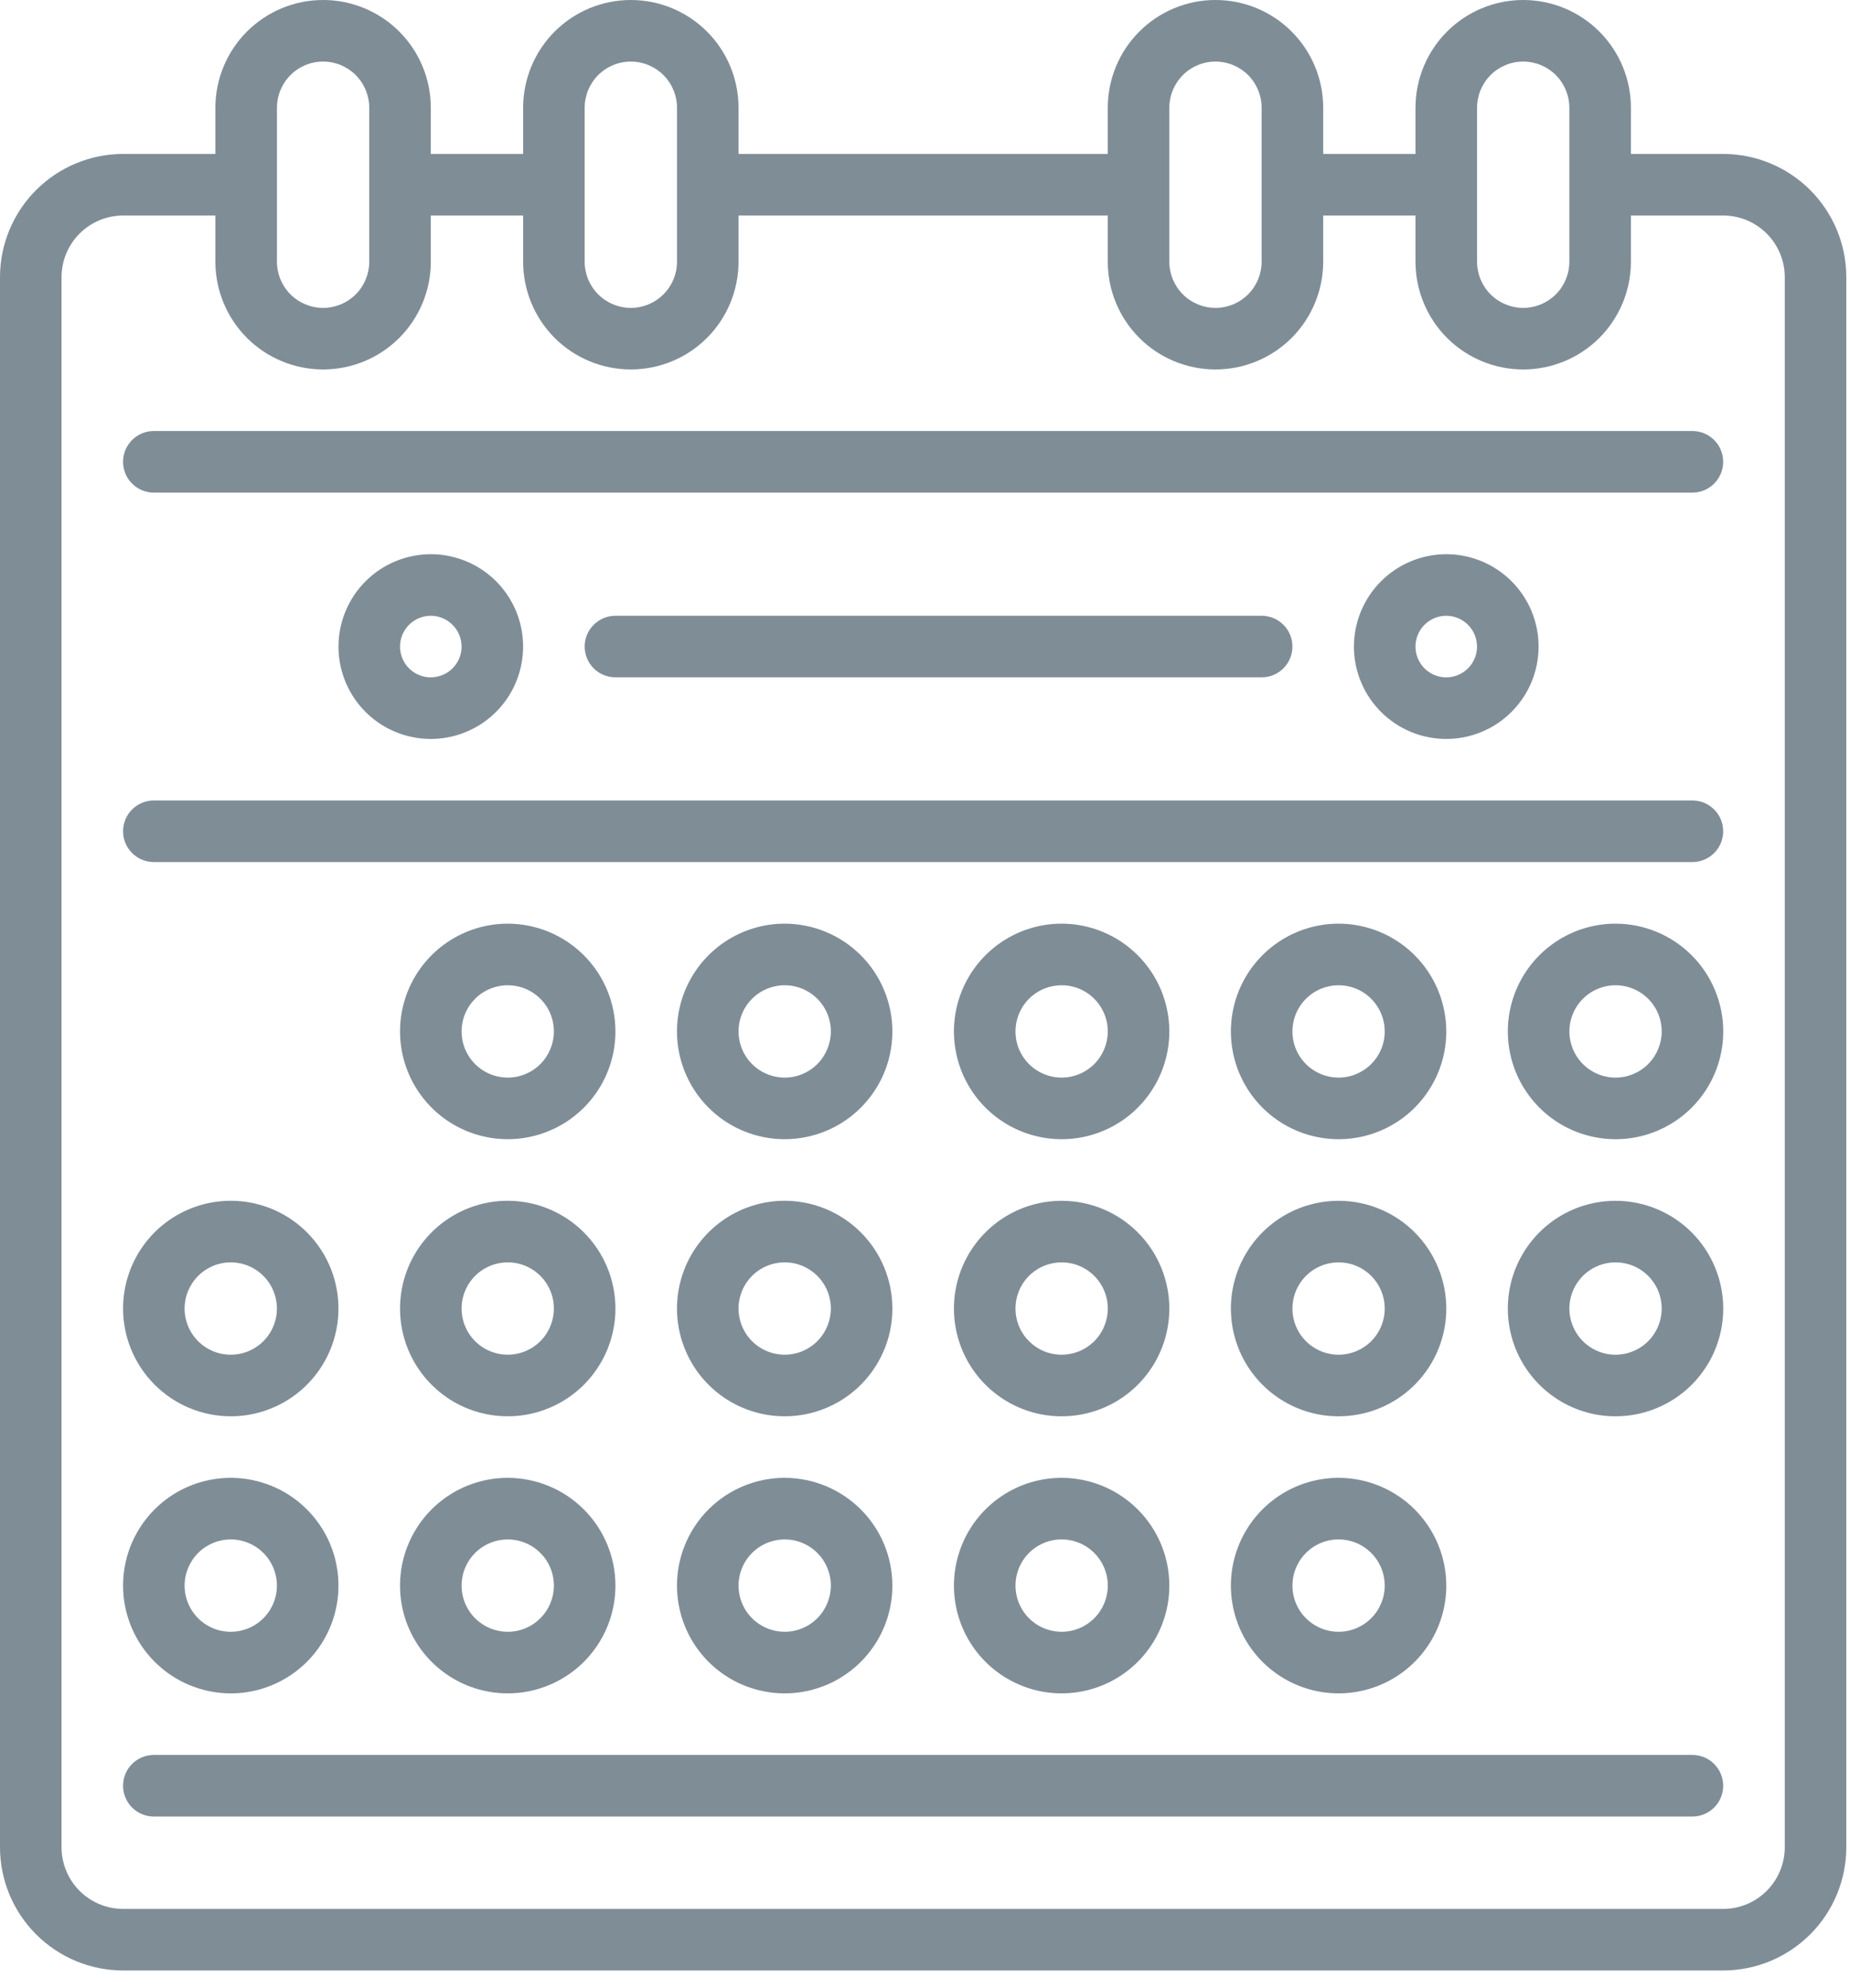 <svg width="54" height="58" viewBox="0 0 54 58" fill="none" xmlns="http://www.w3.org/2000/svg">
<path d="M4.49 25.149H49.4C49.638 25.149 49.867 25.054 50.035 24.886C50.204 24.717 50.298 24.489 50.298 24.251C50.298 24.012 50.204 23.784 50.035 23.616C49.867 23.447 49.638 23.352 49.4 23.352H4.49C4.252 23.352 4.023 23.447 3.855 23.616C3.686 23.784 3.592 24.012 3.592 24.251C3.592 24.489 3.686 24.717 3.855 24.886C4.023 25.054 4.252 25.149 4.49 25.149Z" fill="#7F8D97"/>
<path d="M4.49 14.371H49.4C49.638 14.371 49.867 14.276 50.035 14.107C50.204 13.939 50.298 13.711 50.298 13.472C50.298 13.234 50.204 13.006 50.035 12.837C49.867 12.669 49.638 12.574 49.4 12.574H4.49C4.252 12.574 4.023 12.669 3.855 12.837C3.686 13.006 3.592 13.234 3.592 13.472C3.592 13.711 3.686 13.939 3.855 14.107C4.023 14.276 4.252 14.371 4.49 14.371Z" fill="#7F8D97"/>
<path d="M4.49 52.994H49.4C49.638 52.994 49.867 52.899 50.035 52.731C50.204 52.562 50.298 52.334 50.298 52.096C50.298 51.857 50.204 51.629 50.035 51.46C49.867 51.292 49.638 51.197 49.4 51.197H4.49C4.252 51.197 4.023 51.292 3.855 51.46C3.686 51.629 3.592 51.857 3.592 52.096C3.592 52.334 3.686 52.562 3.855 52.731C4.023 52.899 4.252 52.994 4.49 52.994Z" fill="#7F8D97"/>
<path d="M14.82 26.946C14.199 26.946 13.591 27.131 13.074 27.476C12.557 27.822 12.154 28.312 11.916 28.887C11.678 29.461 11.616 30.093 11.737 30.703C11.858 31.313 12.158 31.873 12.598 32.313C13.037 32.753 13.597 33.052 14.207 33.173C14.817 33.295 15.449 33.232 16.023 32.994C16.598 32.757 17.089 32.353 17.434 31.837C17.78 31.32 17.964 30.712 17.964 30.09C17.963 29.256 17.632 28.457 17.042 27.868C16.453 27.279 15.654 26.947 14.82 26.946ZM14.82 31.437C14.554 31.437 14.293 31.358 14.072 31.21C13.85 31.062 13.678 30.852 13.576 30.606C13.474 30.359 13.447 30.088 13.499 29.827C13.551 29.566 13.679 29.326 13.868 29.137C14.056 28.949 14.296 28.821 14.558 28.769C14.819 28.717 15.09 28.743 15.336 28.845C15.582 28.947 15.793 29.12 15.941 29.341C16.089 29.563 16.168 29.823 16.168 30.09C16.167 30.447 16.025 30.79 15.773 31.042C15.52 31.295 15.178 31.437 14.82 31.437Z" fill="#7F8D97"/>
<path d="M22.904 26.946C22.283 26.946 21.675 27.131 21.158 27.476C20.641 27.822 20.238 28.312 20 28.887C19.762 29.461 19.7 30.093 19.821 30.703C19.942 31.313 20.242 31.873 20.681 32.313C21.121 32.753 21.681 33.052 22.291 33.173C22.901 33.295 23.533 33.232 24.108 32.994C24.682 32.757 25.173 32.353 25.518 31.837C25.864 31.32 26.048 30.712 26.048 30.09C26.047 29.256 25.716 28.457 25.126 27.868C24.537 27.279 23.738 26.947 22.904 26.946ZM22.904 31.437C22.638 31.437 22.378 31.358 22.156 31.21C21.934 31.062 21.762 30.852 21.66 30.606C21.558 30.359 21.531 30.088 21.583 29.827C21.635 29.566 21.763 29.326 21.952 29.137C22.14 28.949 22.38 28.821 22.642 28.769C22.903 28.717 23.174 28.743 23.42 28.845C23.666 28.947 23.877 29.12 24.025 29.341C24.173 29.563 24.252 29.823 24.252 30.09C24.251 30.447 24.109 30.79 23.857 31.042C23.604 31.295 23.262 31.437 22.904 31.437Z" fill="#7F8D97"/>
<path d="M30.988 26.946C30.366 26.946 29.759 27.131 29.242 27.476C28.725 27.822 28.322 28.313 28.084 28.887C27.846 29.462 27.784 30.094 27.905 30.703C28.026 31.313 28.326 31.873 28.765 32.313C29.205 32.753 29.765 33.052 30.375 33.173C30.985 33.295 31.617 33.233 32.191 32.995C32.766 32.757 33.257 32.354 33.602 31.837C33.947 31.32 34.132 30.712 34.132 30.09C34.131 29.257 33.8 28.458 33.21 27.868C32.621 27.279 31.822 26.947 30.988 26.946ZM30.988 31.437C30.722 31.437 30.461 31.358 30.24 31.21C30.018 31.062 29.845 30.852 29.743 30.606C29.642 30.36 29.615 30.089 29.667 29.827C29.719 29.566 29.847 29.326 30.035 29.137C30.224 28.949 30.464 28.821 30.725 28.769C30.987 28.717 31.258 28.743 31.504 28.845C31.75 28.947 31.96 29.12 32.108 29.342C32.257 29.563 32.336 29.824 32.336 30.09C32.335 30.447 32.193 30.79 31.941 31.042C31.688 31.295 31.345 31.437 30.988 31.437Z" fill="#7F8D97"/>
<path d="M39.072 26.946C38.45 26.946 37.843 27.131 37.326 27.476C36.809 27.822 36.406 28.313 36.168 28.887C35.93 29.462 35.868 30.094 35.989 30.703C36.11 31.313 36.41 31.873 36.849 32.313C37.289 32.753 37.849 33.052 38.459 33.173C39.069 33.295 39.701 33.233 40.275 32.995C40.85 32.757 41.341 32.354 41.686 31.837C42.032 31.32 42.216 30.712 42.216 30.09C42.215 29.257 41.883 28.458 41.294 27.868C40.705 27.279 39.906 26.947 39.072 26.946ZM39.072 31.437C38.806 31.437 38.545 31.358 38.324 31.21C38.102 31.062 37.929 30.852 37.827 30.606C37.725 30.36 37.699 30.089 37.751 29.827C37.803 29.566 37.931 29.326 38.12 29.137C38.308 28.949 38.548 28.821 38.809 28.769C39.071 28.717 39.342 28.743 39.588 28.845C39.834 28.947 40.044 29.12 40.192 29.342C40.34 29.563 40.419 29.824 40.419 30.09C40.419 30.447 40.277 30.79 40.024 31.042C39.772 31.295 39.429 31.437 39.072 31.437Z" fill="#7F8D97"/>
<path d="M47.156 26.946C46.535 26.946 45.927 27.131 45.41 27.476C44.893 27.822 44.49 28.313 44.252 28.887C44.014 29.462 43.952 30.094 44.073 30.703C44.194 31.313 44.494 31.873 44.934 32.313C45.373 32.753 45.933 33.052 46.543 33.173C47.153 33.295 47.785 33.233 48.359 32.995C48.934 32.757 49.425 32.354 49.77 31.837C50.116 31.32 50.3 30.712 50.3 30.09C50.299 29.257 49.968 28.458 49.378 27.868C48.789 27.279 47.99 26.947 47.156 26.946ZM47.156 31.437C46.89 31.437 46.629 31.358 46.408 31.21C46.186 31.062 46.014 30.852 45.912 30.606C45.81 30.36 45.783 30.089 45.835 29.827C45.887 29.566 46.015 29.326 46.204 29.137C46.392 28.949 46.632 28.821 46.894 28.769C47.155 28.717 47.426 28.743 47.672 28.845C47.918 28.947 48.129 29.12 48.277 29.342C48.425 29.563 48.504 29.824 48.504 30.09C48.503 30.447 48.361 30.79 48.109 31.042C47.856 31.295 47.514 31.437 47.156 31.437Z" fill="#7F8D97"/>
<path d="M39.52 18.863C39.52 19.395 39.678 19.916 39.975 20.36C40.271 20.803 40.692 21.148 41.184 21.352C41.676 21.556 42.218 21.609 42.741 21.505C43.264 21.401 43.744 21.145 44.12 20.768C44.497 20.391 44.754 19.911 44.858 19.388C44.962 18.866 44.909 18.324 44.705 17.831C44.501 17.339 44.155 16.918 43.712 16.622C43.269 16.326 42.748 16.168 42.215 16.168C41.501 16.169 40.816 16.453 40.311 16.958C39.805 17.463 39.521 18.148 39.52 18.863ZM43.113 18.863C43.113 19.04 43.061 19.214 42.962 19.362C42.863 19.509 42.723 19.624 42.559 19.692C42.395 19.76 42.214 19.778 42.04 19.744C41.866 19.709 41.706 19.623 41.58 19.498C41.454 19.372 41.369 19.212 41.334 19.038C41.3 18.864 41.317 18.683 41.385 18.519C41.453 18.355 41.568 18.214 41.716 18.116C41.864 18.017 42.038 17.964 42.215 17.964C42.453 17.965 42.682 18.059 42.85 18.228C43.018 18.396 43.113 18.624 43.113 18.863Z" fill="#7F8D97"/>
<path d="M9.88 18.863C9.88 19.395 10.038 19.916 10.334 20.36C10.63 20.803 11.051 21.148 11.543 21.352C12.036 21.556 12.578 21.609 13.1 21.505C13.623 21.401 14.103 21.145 14.48 20.768C14.857 20.391 15.113 19.911 15.217 19.388C15.321 18.866 15.268 18.324 15.064 17.831C14.86 17.339 14.515 16.918 14.072 16.622C13.628 16.326 13.107 16.168 12.575 16.168C11.86 16.169 11.175 16.453 10.67 16.958C10.165 17.463 9.881 18.148 9.88 18.863ZM13.473 18.863C13.473 19.04 13.42 19.214 13.321 19.362C13.223 19.509 13.082 19.624 12.918 19.692C12.754 19.76 12.573 19.778 12.399 19.744C12.225 19.709 12.065 19.623 11.939 19.498C11.814 19.372 11.728 19.212 11.694 19.038C11.659 18.864 11.677 18.683 11.745 18.519C11.813 18.355 11.928 18.214 12.075 18.116C12.223 18.017 12.397 17.964 12.575 17.964C12.813 17.965 13.041 18.059 13.209 18.228C13.378 18.396 13.473 18.624 13.473 18.863Z" fill="#7F8D97"/>
<path d="M6.736 41.318C7.357 41.318 7.965 41.133 8.482 40.788C8.999 40.442 9.402 39.952 9.64 39.377C9.878 38.803 9.94 38.17 9.819 37.561C9.698 36.951 9.398 36.391 8.958 35.951C8.519 35.511 7.959 35.212 7.349 35.091C6.739 34.969 6.107 35.032 5.532 35.27C4.958 35.508 4.467 35.91 4.122 36.427C3.776 36.944 3.592 37.552 3.592 38.174C3.593 39.008 3.924 39.806 4.514 40.396C5.103 40.985 5.902 41.317 6.736 41.318ZM6.736 36.827C7.002 36.827 7.262 36.906 7.484 37.054C7.706 37.202 7.878 37.412 7.98 37.658C8.082 37.905 8.109 38.175 8.057 38.437C8.005 38.698 7.877 38.938 7.688 39.127C7.5 39.315 7.26 39.443 6.998 39.495C6.737 39.547 6.466 39.521 6.22 39.419C5.974 39.317 5.763 39.144 5.615 38.922C5.467 38.701 5.388 38.441 5.388 38.174C5.389 37.817 5.531 37.474 5.783 37.222C6.036 36.969 6.378 36.827 6.736 36.827Z" fill="#7F8D97"/>
<path d="M14.82 35.03C14.199 35.03 13.591 35.215 13.074 35.56C12.557 35.906 12.154 36.397 11.916 36.971C11.678 37.545 11.616 38.178 11.737 38.787C11.858 39.397 12.158 39.957 12.598 40.397C13.037 40.837 13.597 41.136 14.207 41.257C14.817 41.379 15.449 41.316 16.023 41.078C16.598 40.84 17.089 40.438 17.434 39.92C17.78 39.404 17.964 38.796 17.964 38.174C17.963 37.34 17.632 36.541 17.042 35.952C16.453 35.363 15.654 35.031 14.82 35.03ZM14.82 39.521C14.554 39.521 14.293 39.442 14.072 39.294C13.85 39.146 13.678 38.936 13.576 38.69C13.474 38.443 13.447 38.172 13.499 37.911C13.551 37.65 13.679 37.41 13.868 37.221C14.056 37.033 14.296 36.905 14.558 36.853C14.819 36.801 15.09 36.827 15.336 36.929C15.582 37.031 15.793 37.204 15.941 37.425C16.089 37.647 16.168 37.907 16.168 38.174C16.167 38.531 16.025 38.874 15.773 39.126C15.52 39.379 15.178 39.521 14.82 39.521Z" fill="#7F8D97"/>
<path d="M22.904 35.03C22.283 35.03 21.675 35.215 21.158 35.56C20.641 35.906 20.238 36.397 20 36.971C19.762 37.545 19.7 38.178 19.821 38.787C19.942 39.397 20.242 39.957 20.681 40.397C21.121 40.837 21.681 41.136 22.291 41.257C22.901 41.379 23.533 41.316 24.108 41.078C24.682 40.84 25.173 40.438 25.518 39.92C25.864 39.404 26.048 38.796 26.048 38.174C26.047 37.34 25.716 36.541 25.126 35.952C24.537 35.363 23.738 35.031 22.904 35.03ZM22.904 39.521C22.638 39.521 22.378 39.442 22.156 39.294C21.934 39.146 21.762 38.936 21.66 38.69C21.558 38.443 21.531 38.172 21.583 37.911C21.635 37.65 21.763 37.41 21.952 37.221C22.14 37.033 22.38 36.905 22.642 36.853C22.903 36.801 23.174 36.827 23.42 36.929C23.666 37.031 23.877 37.204 24.025 37.425C24.173 37.647 24.252 37.907 24.252 38.174C24.251 38.531 24.109 38.874 23.857 39.126C23.604 39.379 23.262 39.521 22.904 39.521Z" fill="#7F8D97"/>
<path d="M30.988 35.031C30.366 35.031 29.759 35.215 29.242 35.56C28.725 35.906 28.322 36.397 28.084 36.971C27.846 37.546 27.784 38.178 27.905 38.788C28.026 39.397 28.326 39.958 28.765 40.397C29.205 40.837 29.765 41.136 30.375 41.258C30.985 41.379 31.617 41.316 32.191 41.079C32.766 40.841 33.257 40.438 33.602 39.921C33.947 39.404 34.132 38.796 34.132 38.174C34.131 37.341 33.8 36.542 33.21 35.952C32.621 35.363 31.822 35.031 30.988 35.031ZM30.988 39.522C30.722 39.522 30.461 39.443 30.24 39.294C30.018 39.146 29.845 38.936 29.743 38.69C29.642 38.444 29.615 38.173 29.667 37.911C29.719 37.65 29.847 37.41 30.035 37.221C30.224 37.033 30.464 36.905 30.725 36.853C30.987 36.801 31.258 36.828 31.504 36.929C31.75 37.031 31.96 37.204 32.108 37.426C32.257 37.647 32.336 37.908 32.336 38.174C32.335 38.531 32.193 38.874 31.941 39.127C31.688 39.379 31.345 39.521 30.988 39.522Z" fill="#7F8D97"/>
<path d="M39.072 35.031C38.45 35.031 37.843 35.215 37.326 35.56C36.809 35.906 36.406 36.397 36.168 36.971C35.93 37.546 35.868 38.178 35.989 38.788C36.11 39.397 36.41 39.958 36.849 40.397C37.289 40.837 37.849 41.136 38.459 41.258C39.069 41.379 39.701 41.316 40.275 41.079C40.85 40.841 41.341 40.438 41.686 39.921C42.032 39.404 42.216 38.796 42.216 38.174C42.215 37.341 41.883 36.542 41.294 35.952C40.705 35.363 39.906 35.031 39.072 35.031ZM39.072 39.522C38.806 39.522 38.545 39.443 38.324 39.294C38.102 39.146 37.929 38.936 37.827 38.69C37.725 38.444 37.699 38.173 37.751 37.911C37.803 37.65 37.931 37.41 38.12 37.221C38.308 37.033 38.548 36.905 38.809 36.853C39.071 36.801 39.342 36.828 39.588 36.929C39.834 37.031 40.044 37.204 40.192 37.426C40.34 37.647 40.419 37.908 40.419 38.174C40.419 38.531 40.277 38.874 40.024 39.127C39.772 39.379 39.429 39.521 39.072 39.522Z" fill="#7F8D97"/>
<path d="M47.156 35.031C46.535 35.031 45.927 35.215 45.41 35.56C44.893 35.906 44.49 36.397 44.252 36.971C44.014 37.546 43.952 38.178 44.073 38.788C44.194 39.397 44.494 39.958 44.934 40.397C45.373 40.837 45.933 41.136 46.543 41.258C47.153 41.379 47.785 41.316 48.359 41.079C48.934 40.841 49.425 40.438 49.77 39.921C50.116 39.404 50.3 38.796 50.3 38.174C50.299 37.341 49.968 36.542 49.378 35.952C48.789 35.363 47.99 35.031 47.156 35.031ZM47.156 39.522C46.89 39.522 46.629 39.443 46.408 39.294C46.186 39.146 46.014 38.936 45.912 38.69C45.81 38.444 45.783 38.173 45.835 37.911C45.887 37.65 46.015 37.41 46.204 37.221C46.392 37.033 46.632 36.905 46.894 36.853C47.155 36.801 47.426 36.828 47.672 36.929C47.918 37.031 48.129 37.204 48.277 37.426C48.425 37.647 48.504 37.908 48.504 38.174C48.503 38.531 48.361 38.874 48.109 39.127C47.856 39.379 47.514 39.521 47.156 39.522Z" fill="#7F8D97"/>
<path d="M6.736 49.401C7.357 49.401 7.965 49.216 8.482 48.871C8.999 48.526 9.402 48.035 9.64 47.46C9.878 46.886 9.94 46.254 9.819 45.644C9.698 45.034 9.398 44.474 8.958 44.034C8.519 43.594 7.959 43.295 7.349 43.174C6.739 43.052 6.107 43.115 5.532 43.353C4.958 43.59 4.467 43.993 4.122 44.51C3.776 45.027 3.592 45.635 3.592 46.257C3.593 47.09 3.924 47.889 4.514 48.479C5.103 49.068 5.902 49.4 6.736 49.401ZM6.736 44.91C7.002 44.91 7.262 44.989 7.484 45.137C7.706 45.285 7.878 45.495 7.98 45.741C8.082 45.988 8.109 46.258 8.057 46.52C8.005 46.781 7.877 47.021 7.688 47.21C7.5 47.398 7.26 47.526 6.998 47.578C6.737 47.63 6.466 47.604 6.22 47.502C5.974 47.4 5.763 47.227 5.615 47.005C5.467 46.784 5.388 46.523 5.388 46.257C5.389 45.9 5.531 45.557 5.783 45.305C6.036 45.052 6.378 44.91 6.736 44.91Z" fill="#7F8D97"/>
<path d="M14.82 43.113C14.199 43.113 13.591 43.298 13.074 43.643C12.557 43.989 12.154 44.48 11.916 45.054C11.678 45.628 11.616 46.261 11.737 46.87C11.858 47.48 12.158 48.04 12.598 48.48C13.037 48.92 13.597 49.219 14.207 49.34C14.817 49.462 15.449 49.399 16.023 49.161C16.598 48.923 17.089 48.52 17.434 48.004C17.78 47.487 17.964 46.879 17.964 46.257C17.963 45.423 17.632 44.624 17.042 44.035C16.453 43.446 15.654 43.114 14.82 43.113ZM14.82 47.604C14.554 47.604 14.293 47.525 14.072 47.377C13.85 47.229 13.678 47.019 13.576 46.773C13.474 46.526 13.447 46.255 13.499 45.994C13.551 45.733 13.679 45.493 13.868 45.304C14.056 45.116 14.296 44.988 14.558 44.936C14.819 44.884 15.09 44.91 15.336 45.012C15.582 45.114 15.793 45.287 15.941 45.508C16.089 45.73 16.168 45.99 16.168 46.257C16.167 46.614 16.025 46.957 15.773 47.209C15.52 47.462 15.178 47.604 14.82 47.604Z" fill="#7F8D97"/>
<path d="M22.904 43.113C22.283 43.113 21.675 43.298 21.158 43.643C20.641 43.989 20.238 44.48 20 45.054C19.762 45.628 19.7 46.261 19.821 46.87C19.942 47.48 20.242 48.04 20.681 48.48C21.121 48.92 21.681 49.219 22.291 49.34C22.901 49.462 23.533 49.399 24.108 49.161C24.682 48.923 25.173 48.52 25.518 48.004C25.864 47.487 26.048 46.879 26.048 46.257C26.047 45.423 25.716 44.624 25.126 44.035C24.537 43.446 23.738 43.114 22.904 43.113ZM22.904 47.604C22.638 47.604 22.378 47.525 22.156 47.377C21.934 47.229 21.762 47.019 21.66 46.773C21.558 46.526 21.531 46.255 21.583 45.994C21.635 45.733 21.763 45.493 21.952 45.304C22.14 45.116 22.38 44.988 22.642 44.936C22.903 44.884 23.174 44.91 23.42 45.012C23.666 45.114 23.877 45.287 24.025 45.508C24.173 45.73 24.252 45.99 24.252 46.257C24.251 46.614 24.109 46.957 23.857 47.209C23.604 47.462 23.262 47.604 22.904 47.604Z" fill="#7F8D97"/>
<path d="M30.988 43.113C30.366 43.113 29.759 43.297 29.242 43.643C28.725 43.988 28.322 44.479 28.084 45.054C27.846 45.628 27.784 46.26 27.905 46.87C28.026 47.48 28.326 48.04 28.765 48.48C29.205 48.919 29.765 49.219 30.375 49.34C30.985 49.461 31.617 49.399 32.191 49.161C32.766 48.923 33.257 48.52 33.602 48.003C33.947 47.486 34.132 46.879 34.132 46.257C34.131 45.423 33.8 44.624 33.21 44.035C32.621 43.446 31.822 43.114 30.988 43.113ZM30.988 47.604C30.722 47.604 30.461 47.525 30.24 47.377C30.018 47.229 29.845 47.019 29.743 46.772C29.642 46.526 29.615 46.255 29.667 45.994C29.719 45.733 29.847 45.493 30.035 45.304C30.224 45.116 30.464 44.987 30.725 44.935C30.987 44.883 31.258 44.91 31.504 45.012C31.75 45.114 31.96 45.287 32.108 45.508C32.257 45.73 32.336 45.99 32.336 46.257C32.335 46.614 32.193 46.956 31.941 47.209C31.688 47.462 31.345 47.604 30.988 47.604Z" fill="#7F8D97"/>
<path d="M39.072 43.113C38.45 43.113 37.843 43.297 37.326 43.643C36.809 43.988 36.406 44.479 36.168 45.054C35.93 45.628 35.868 46.26 35.989 46.87C36.11 47.48 36.41 48.04 36.849 48.48C37.289 48.919 37.849 49.219 38.459 49.34C39.069 49.461 39.701 49.399 40.275 49.161C40.85 48.923 41.341 48.52 41.686 48.003C42.032 47.486 42.216 46.879 42.216 46.257C42.215 45.423 41.883 44.624 41.294 44.035C40.705 43.446 39.906 43.114 39.072 43.113ZM39.072 47.604C38.806 47.604 38.545 47.525 38.324 47.377C38.102 47.229 37.929 47.019 37.827 46.772C37.725 46.526 37.699 46.255 37.751 45.994C37.803 45.733 37.931 45.493 38.12 45.304C38.308 45.116 38.548 44.987 38.809 44.935C39.071 44.883 39.342 44.91 39.588 45.012C39.834 45.114 40.044 45.287 40.192 45.508C40.34 45.73 40.419 45.99 40.419 46.257C40.419 46.614 40.277 46.956 40.024 47.209C39.772 47.462 39.429 47.604 39.072 47.604Z" fill="#7F8D97"/>
<path d="M3.593 57.485H50.299C51.252 57.484 52.165 57.105 52.839 56.431C53.512 55.758 53.891 54.845 53.892 53.892V8.084C53.891 7.131 53.512 6.218 52.839 5.545C52.165 4.871 51.252 4.492 50.299 4.491H47.605V3.144C47.605 2.31 47.273 1.51 46.684 0.921C46.094 0.331 45.295 0 44.461 0C43.627 0 42.828 0.331 42.238 0.921C41.649 1.51 41.317 2.31 41.317 3.144V4.491H38.623V3.144C38.623 2.31 38.291 1.51 37.702 0.921C37.112 0.331 36.313 0 35.479 0C34.645 0 33.846 0.331 33.256 0.921C32.666 1.51 32.335 2.31 32.335 3.144V4.491H21.557V3.144C21.557 2.31 21.226 1.51 20.636 0.921C20.047 0.331 19.247 0 18.413 0C17.579 0 16.78 0.331 16.19 0.921C15.601 1.51 15.27 2.31 15.27 3.144V4.491H12.575V3.144C12.575 2.31 12.244 1.51 11.654 0.921C11.065 0.331 10.265 0 9.431 0C8.597 0 7.798 0.331 7.208 0.921C6.619 1.51 6.287 2.31 6.287 3.144V4.491H3.593C2.64 4.492 1.727 4.871 1.054 5.545C0.38 6.218 0.001 7.131 0 8.084V53.892C0.001 54.845 0.38 55.758 1.054 56.431C1.727 57.105 2.64 57.484 3.593 57.485ZM43.114 3.144C43.114 2.786 43.256 2.444 43.508 2.191C43.761 1.938 44.104 1.796 44.461 1.796C44.818 1.796 45.161 1.938 45.414 2.191C45.666 2.444 45.808 2.786 45.808 3.144V7.635C45.808 7.992 45.666 8.335 45.414 8.587C45.161 8.84 44.818 8.982 44.461 8.982C44.104 8.982 43.761 8.84 43.508 8.587C43.256 8.335 43.114 7.992 43.114 7.635V3.144ZM34.132 3.144C34.132 2.786 34.274 2.444 34.526 2.191C34.779 1.938 35.122 1.796 35.479 1.796C35.836 1.796 36.179 1.938 36.432 2.191C36.684 2.444 36.826 2.786 36.826 3.144V7.635C36.826 7.992 36.684 8.335 36.432 8.587C36.179 8.84 35.836 8.982 35.479 8.982C35.122 8.982 34.779 8.84 34.526 8.587C34.274 8.335 34.132 7.992 34.132 7.635V3.144ZM17.066 3.144C17.066 2.786 17.208 2.444 17.46 2.191C17.713 1.938 18.056 1.796 18.413 1.796C18.77 1.796 19.113 1.938 19.366 2.191C19.619 2.444 19.761 2.786 19.761 3.144V7.635C19.761 7.992 19.619 8.335 19.366 8.587C19.113 8.84 18.77 8.982 18.413 8.982C18.056 8.982 17.713 8.84 17.46 8.587C17.208 8.335 17.066 7.992 17.066 7.635V3.144ZM8.084 3.144C8.084 2.786 8.226 2.444 8.478 2.191C8.731 1.938 9.074 1.796 9.431 1.796C9.788 1.796 10.131 1.938 10.384 2.191C10.636 2.444 10.778 2.786 10.778 3.144V7.635C10.778 7.992 10.636 8.335 10.384 8.587C10.131 8.84 9.788 8.982 9.431 8.982C9.074 8.982 8.731 8.84 8.478 8.587C8.226 8.335 8.084 7.992 8.084 7.635V3.144ZM1.796 8.084C1.797 7.608 1.986 7.151 2.323 6.814C2.66 6.477 3.117 6.288 3.593 6.287H6.287V7.635C6.287 8.468 6.619 9.268 7.208 9.858C7.798 10.447 8.597 10.778 9.431 10.778C10.265 10.778 11.065 10.447 11.654 9.858C12.244 9.268 12.575 8.468 12.575 7.635V6.287H15.27V7.635C15.27 8.468 15.601 9.268 16.19 9.858C16.78 10.447 17.579 10.778 18.413 10.778C19.247 10.778 20.047 10.447 20.636 9.858C21.226 9.268 21.557 8.468 21.557 7.635V6.287H32.335V7.635C32.335 8.468 32.666 9.268 33.256 9.858C33.846 10.447 34.645 10.778 35.479 10.778C36.313 10.778 37.112 10.447 37.702 9.858C38.291 9.268 38.623 8.468 38.623 7.635V6.287H41.317V7.635C41.317 8.468 41.649 9.268 42.238 9.858C42.828 10.447 43.627 10.778 44.461 10.778C45.295 10.778 46.094 10.447 46.684 9.858C47.273 9.268 47.605 8.468 47.605 7.635V6.287H50.299C50.776 6.288 51.232 6.477 51.569 6.814C51.906 7.151 52.095 7.608 52.096 8.084V53.892C52.095 54.368 51.906 54.825 51.569 55.162C51.232 55.499 50.776 55.688 50.299 55.689H3.593C3.117 55.688 2.66 55.499 2.323 55.162C1.986 54.825 1.797 54.368 1.796 53.892V8.084Z" fill="#7F8D97"/>
<path d="M17.965 17.964C17.726 17.964 17.498 18.058 17.329 18.227C17.161 18.395 17.066 18.624 17.066 18.862C17.066 19.1 17.161 19.329 17.329 19.497C17.498 19.666 17.726 19.76 17.965 19.76H36.827C37.065 19.76 37.294 19.666 37.462 19.497C37.63 19.329 37.725 19.1 37.725 18.862C37.725 18.624 37.63 18.395 37.462 18.227C37.294 18.058 37.065 17.964 36.827 17.964H17.965Z" fill="#7F8D97"/>
</svg>
